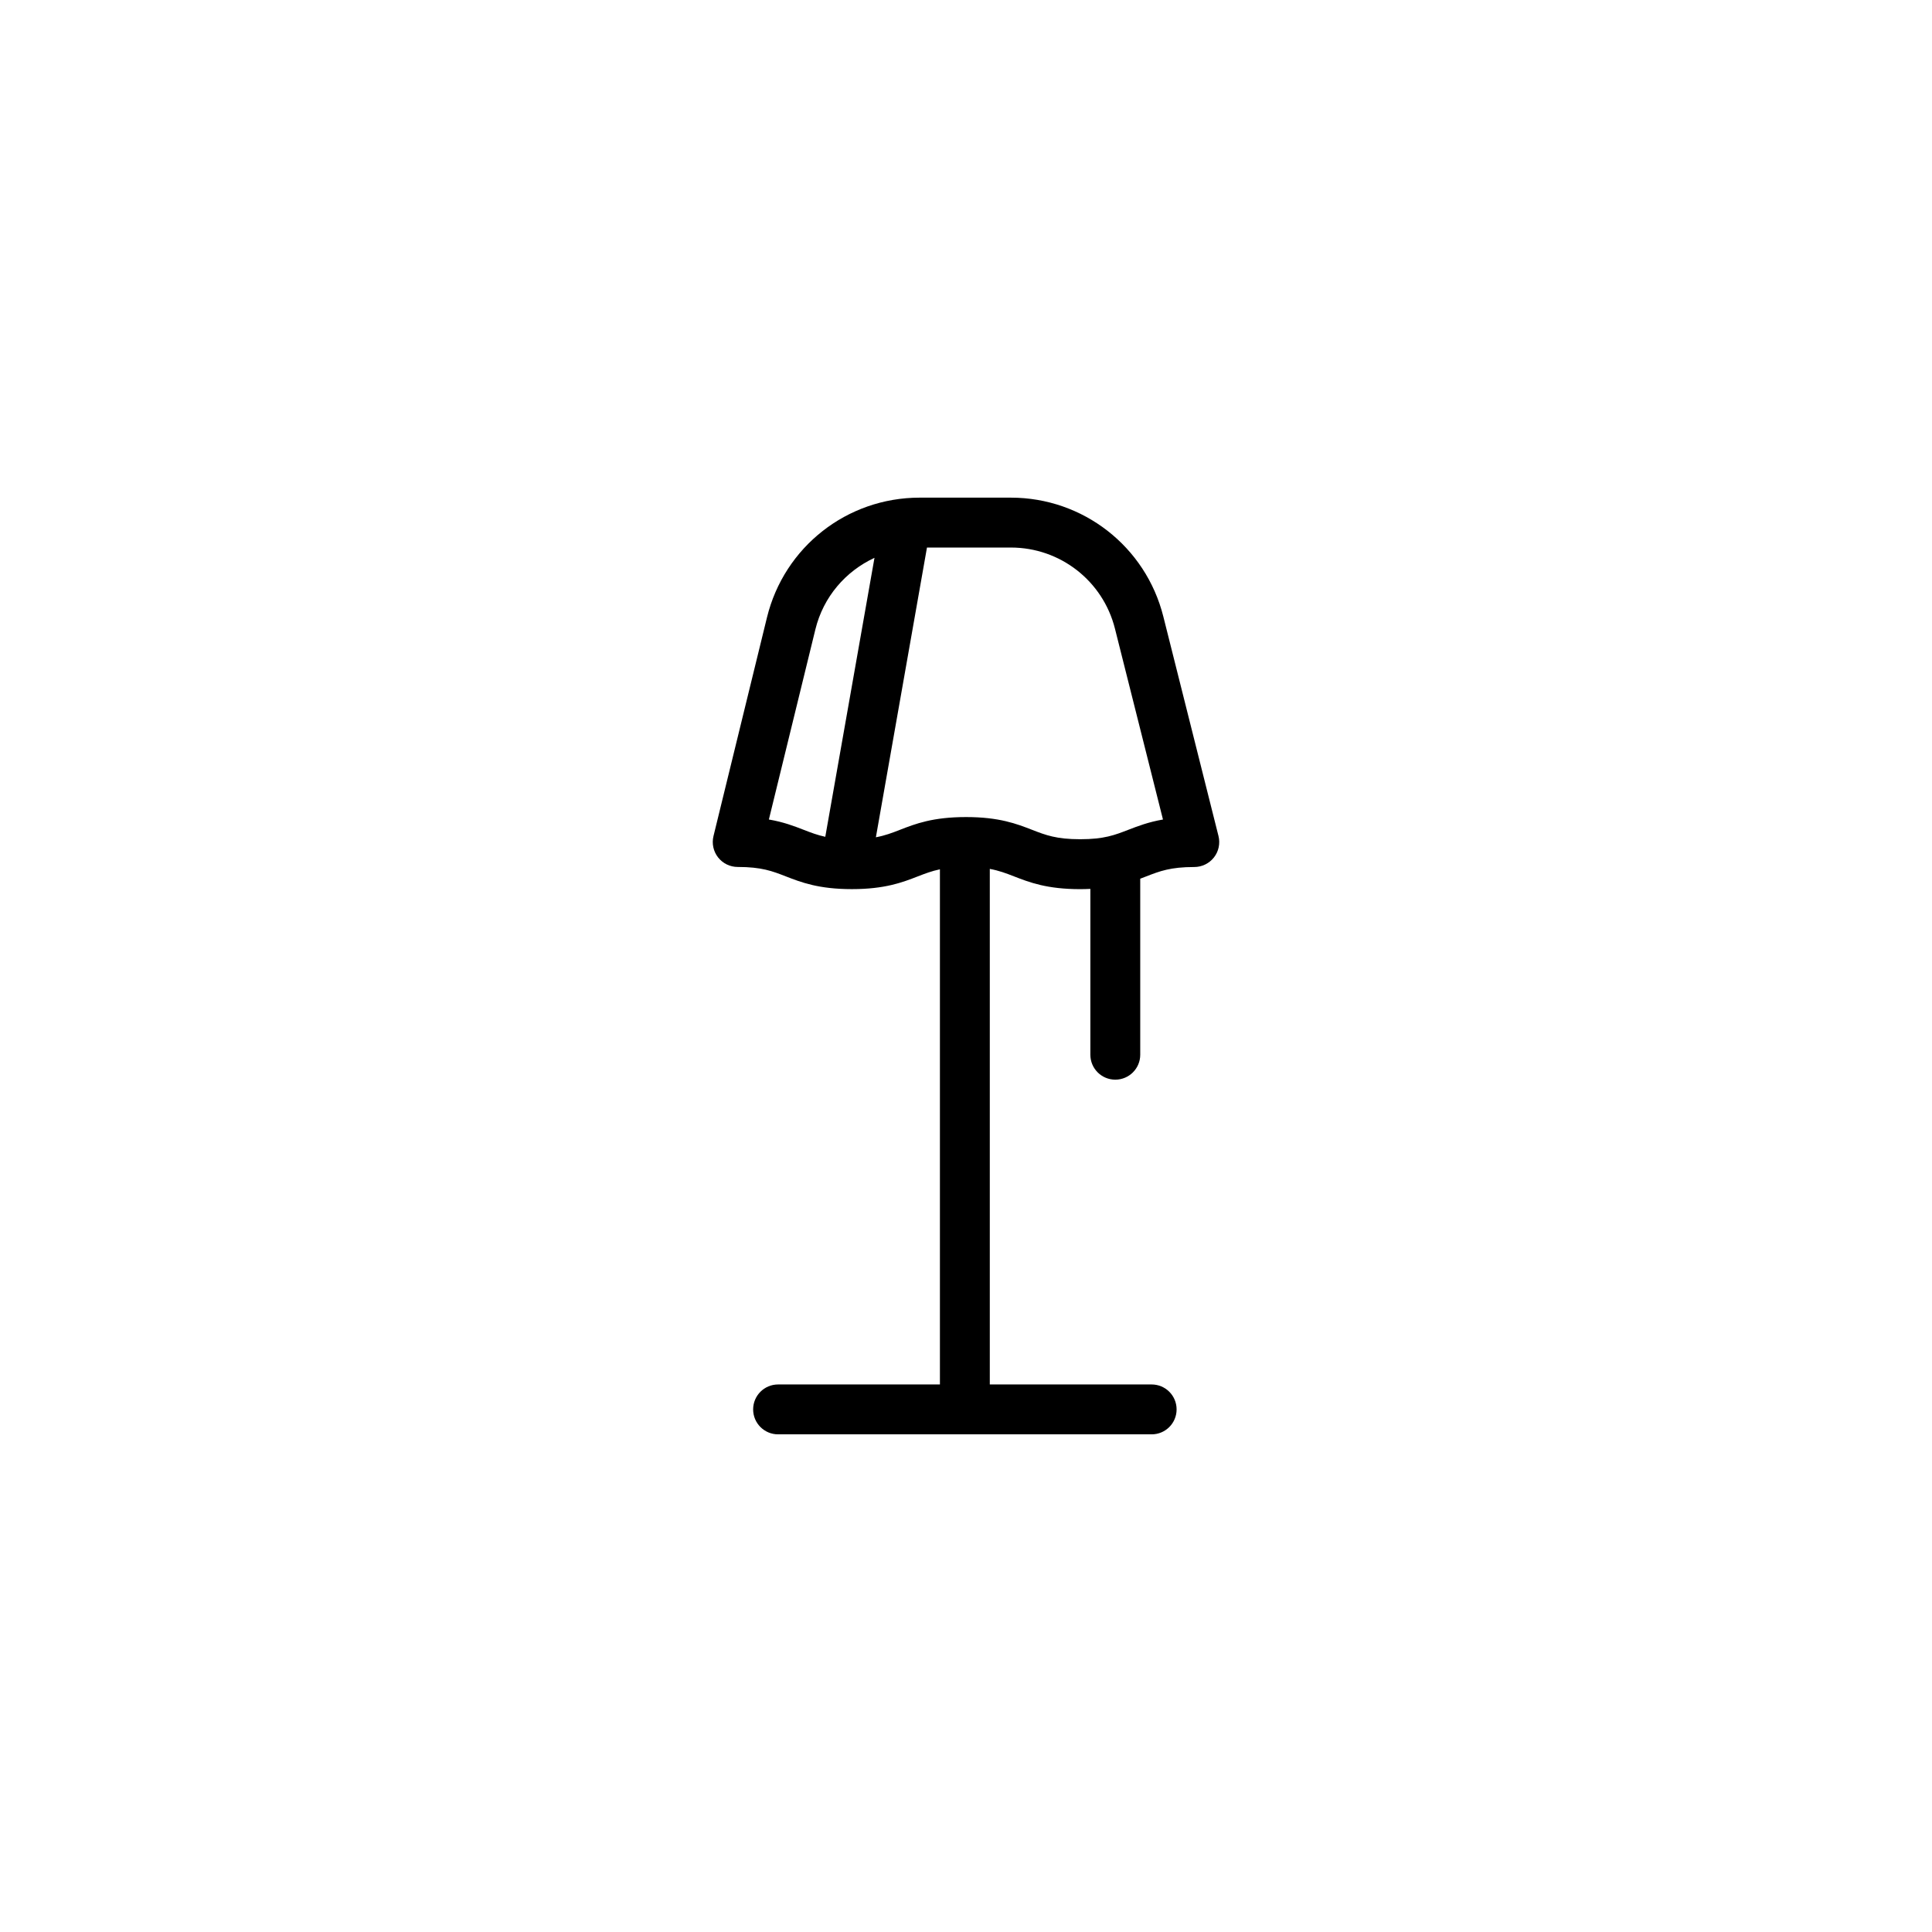 <?xml version="1.0" encoding="UTF-8"?>
<!-- Uploaded to: SVG Repo, www.svgrepo.com, Generator: SVG Repo Mixer Tools -->
<svg fill="#000000" width="800px" height="800px" version="1.1" viewBox="144 144 512 512" xmlns="http://www.w3.org/2000/svg">
 <path d="m452.29 307.37c-4.664-18.539-21.277-31.488-40.395-31.488h-24.184c-19.246 0-35.883 13.059-40.457 31.754l-14.172 57.938c-0.484 1.969-0.031 4.055 1.219 5.652 1.254 1.598 3.168 2.527 5.199 2.527 6.324 0 9.152 1.098 12.73 2.488 4.086 1.586 8.715 3.387 17.516 3.387 8.801 0 13.43-1.797 17.516-3.387 1.934-0.75 3.668-1.41 5.828-1.863v136.52h-42.891c-3.652 0-6.609 2.957-6.609 6.609s2.957 6.609 6.609 6.609h99.004c3.652 0 6.609-2.957 6.609-6.609s-2.957-6.609-6.609-6.609h-42.895v-136.63c2.449 0.453 4.312 1.16 6.414 1.98 4.086 1.586 8.715 3.387 17.523 3.387 0.957 0 1.844-0.031 2.711-0.07v43.949c0 3.652 2.957 6.609 6.609 6.609s6.609-2.957 6.609-6.609v-46.648c0.543-0.207 1.074-0.406 1.594-0.609 3.578-1.391 6.41-2.488 12.73-2.488 2.035 0 3.961-0.941 5.215-2.543 1.254-1.602 1.691-3.699 1.199-5.672zm-104.53 53.809 12.328-50.395c2.109-8.621 8.02-15.406 15.66-18.953l-13.039 73.93c-2.102-0.453-3.797-1.102-5.691-1.84-2.57-0.996-5.359-2.078-9.258-2.742zm95.227 2.738c-3.578 1.391-6.41 2.488-12.73 2.488-6.324 0-9.152-1.098-12.73-2.488-4.086-1.586-8.715-3.387-17.523-3.387-8.805 0-13.438 1.797-17.523 3.387-2.09 0.816-3.941 1.523-6.363 1.973l13.539-76.785h22.242c13.047 0 24.391 8.836 27.574 21.492l12.727 50.586c-3.883 0.672-6.652 1.75-9.211 2.734z"/>
</svg>